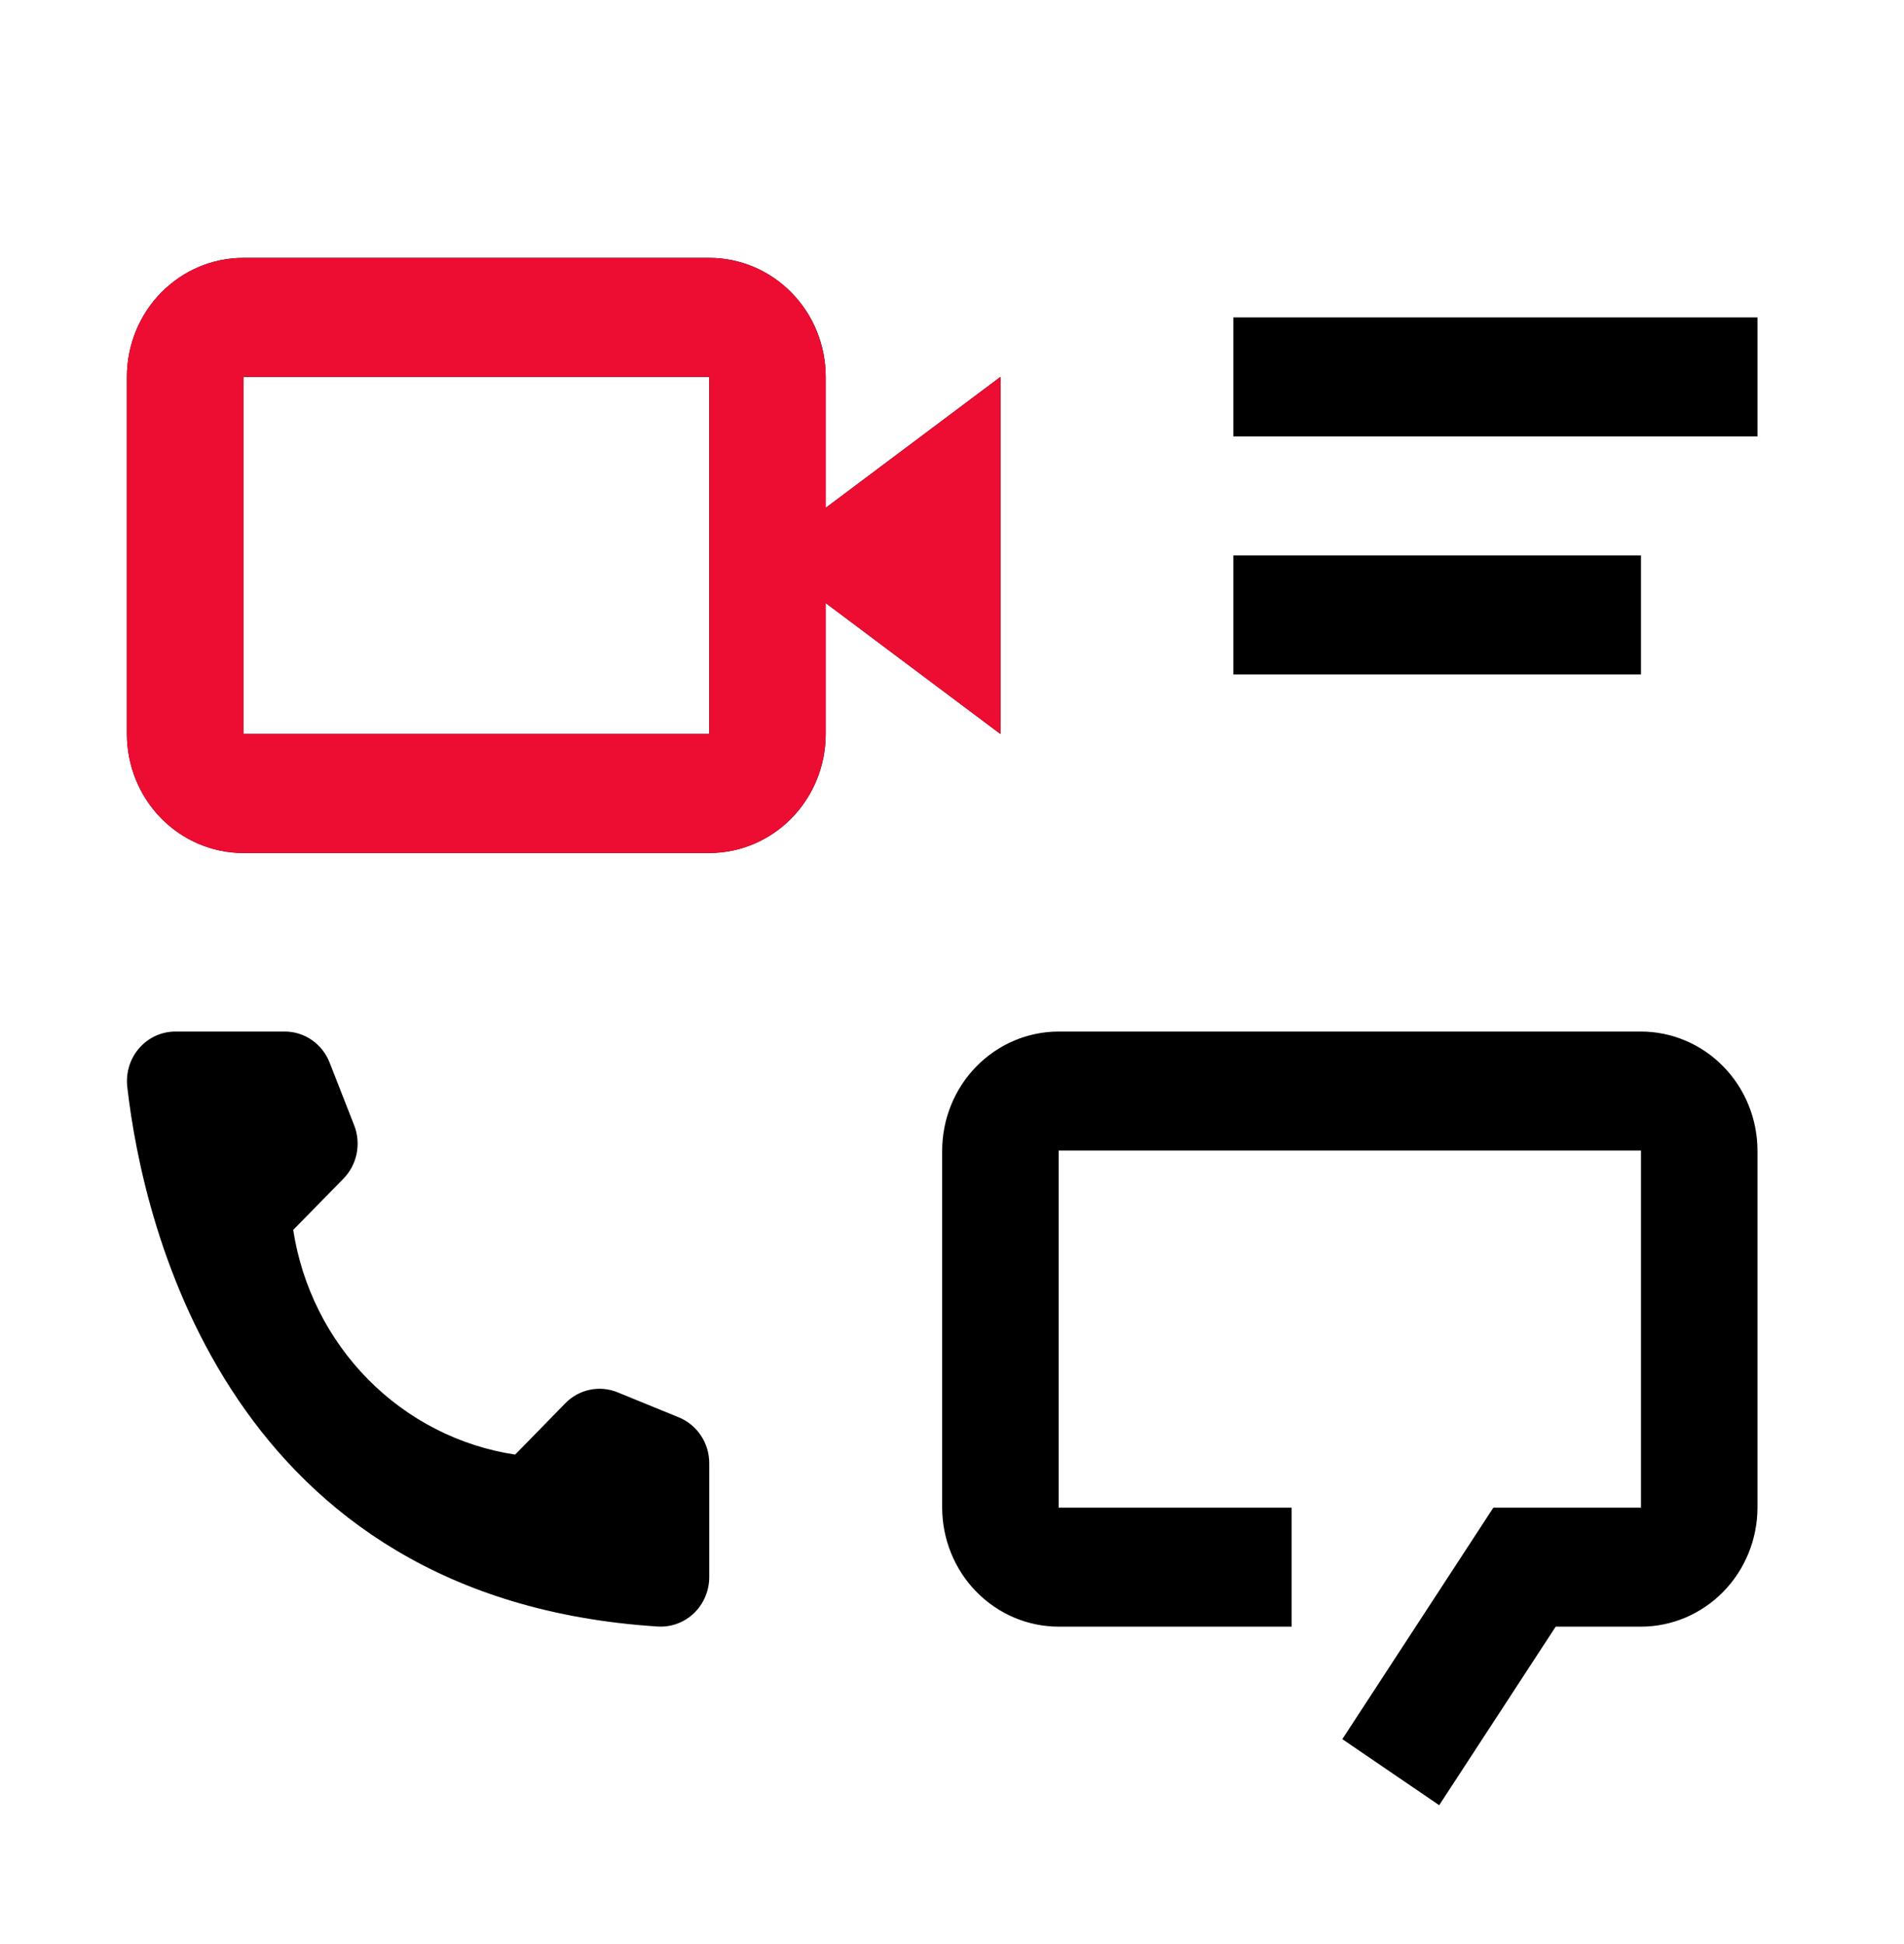 <svg width="48" height="49" viewBox="0 0 48 49" fill="none" xmlns="http://www.w3.org/2000/svg">
<path d="M41.369 26H26.689C25.91 26.001 25.164 26.318 24.614 26.88C24.063 27.442 23.754 28.205 23.752 29V38C23.754 38.795 24.063 39.558 24.614 40.12C25.164 40.682 25.91 40.999 26.689 41H32.561V38H26.689V29H41.369V38H37.648L33.84 43.835L36.282 45.5L39.219 41H41.369C42.148 40.999 42.894 40.682 43.444 40.12C43.995 39.558 44.304 38.795 44.306 38V29C44.304 28.205 43.995 27.442 43.444 26.88C42.894 26.318 42.148 26.001 41.369 26ZM12.987 36.663L14.251 35.37C14.42 35.197 14.635 35.078 14.87 35.029C15.105 34.98 15.349 35.003 15.571 35.094L17.112 35.724C17.339 35.817 17.534 35.977 17.671 36.184C17.808 36.39 17.881 36.634 17.88 36.884V39.746C17.881 39.916 17.847 40.085 17.781 40.241C17.716 40.398 17.62 40.539 17.499 40.656C17.378 40.773 17.235 40.864 17.079 40.922C16.922 40.981 16.756 41.006 16.59 40.997C5.793 40.312 3.612 30.968 3.208 27.389C3.189 27.214 3.206 27.037 3.258 26.869C3.31 26.702 3.396 26.547 3.511 26.416C3.626 26.285 3.767 26.18 3.924 26.108C4.081 26.037 4.251 26 4.424 26H7.175C7.42 25.999 7.659 26.074 7.862 26.214C8.064 26.354 8.221 26.553 8.311 26.786L8.928 28.361C9.017 28.588 9.039 28.837 8.991 29.076C8.943 29.316 8.827 29.535 8.658 29.708L7.392 31C7.612 32.429 8.274 33.75 9.28 34.768C10.286 35.787 11.586 36.451 12.987 36.663ZM31.093 14H41.369V17H31.093V14ZM31.093 8H44.306V11H31.093V8ZM25.221 9.5L20.816 12.8V9.5C20.816 8.704 20.507 7.941 19.956 7.379C19.406 6.816 18.659 6.5 17.88 6.5H6.135C5.357 6.5 4.61 6.816 4.059 7.379C3.509 7.941 3.199 8.704 3.199 9.5V18.5C3.199 19.296 3.509 20.059 4.059 20.621C4.61 21.184 5.357 21.5 6.135 21.5H17.88C18.659 21.5 19.406 21.184 19.956 20.621C20.507 20.059 20.816 19.296 20.816 18.5V15.2L25.221 18.5V9.5ZM6.135 18.5V9.5H17.88V18.5H6.135Z" fill="black"/>
<path d="M25.221 9.5L20.816 12.8V9.5C20.816 8.704 20.507 7.941 19.956 7.379C19.406 6.816 18.659 6.5 17.88 6.5H6.135C5.357 6.5 4.61 6.816 4.059 7.379C3.509 7.941 3.199 8.704 3.199 9.5V18.5C3.199 19.296 3.509 20.059 4.059 20.621C4.61 21.184 5.357 21.5 6.135 21.5H17.88C18.659 21.5 19.406 21.184 19.956 20.621C20.507 20.059 20.816 19.296 20.816 18.5V15.2L25.221 18.5V9.5ZM6.135 18.5V9.5H17.88V18.5H6.135Z" fill="#ED0C32"/>
</svg>
